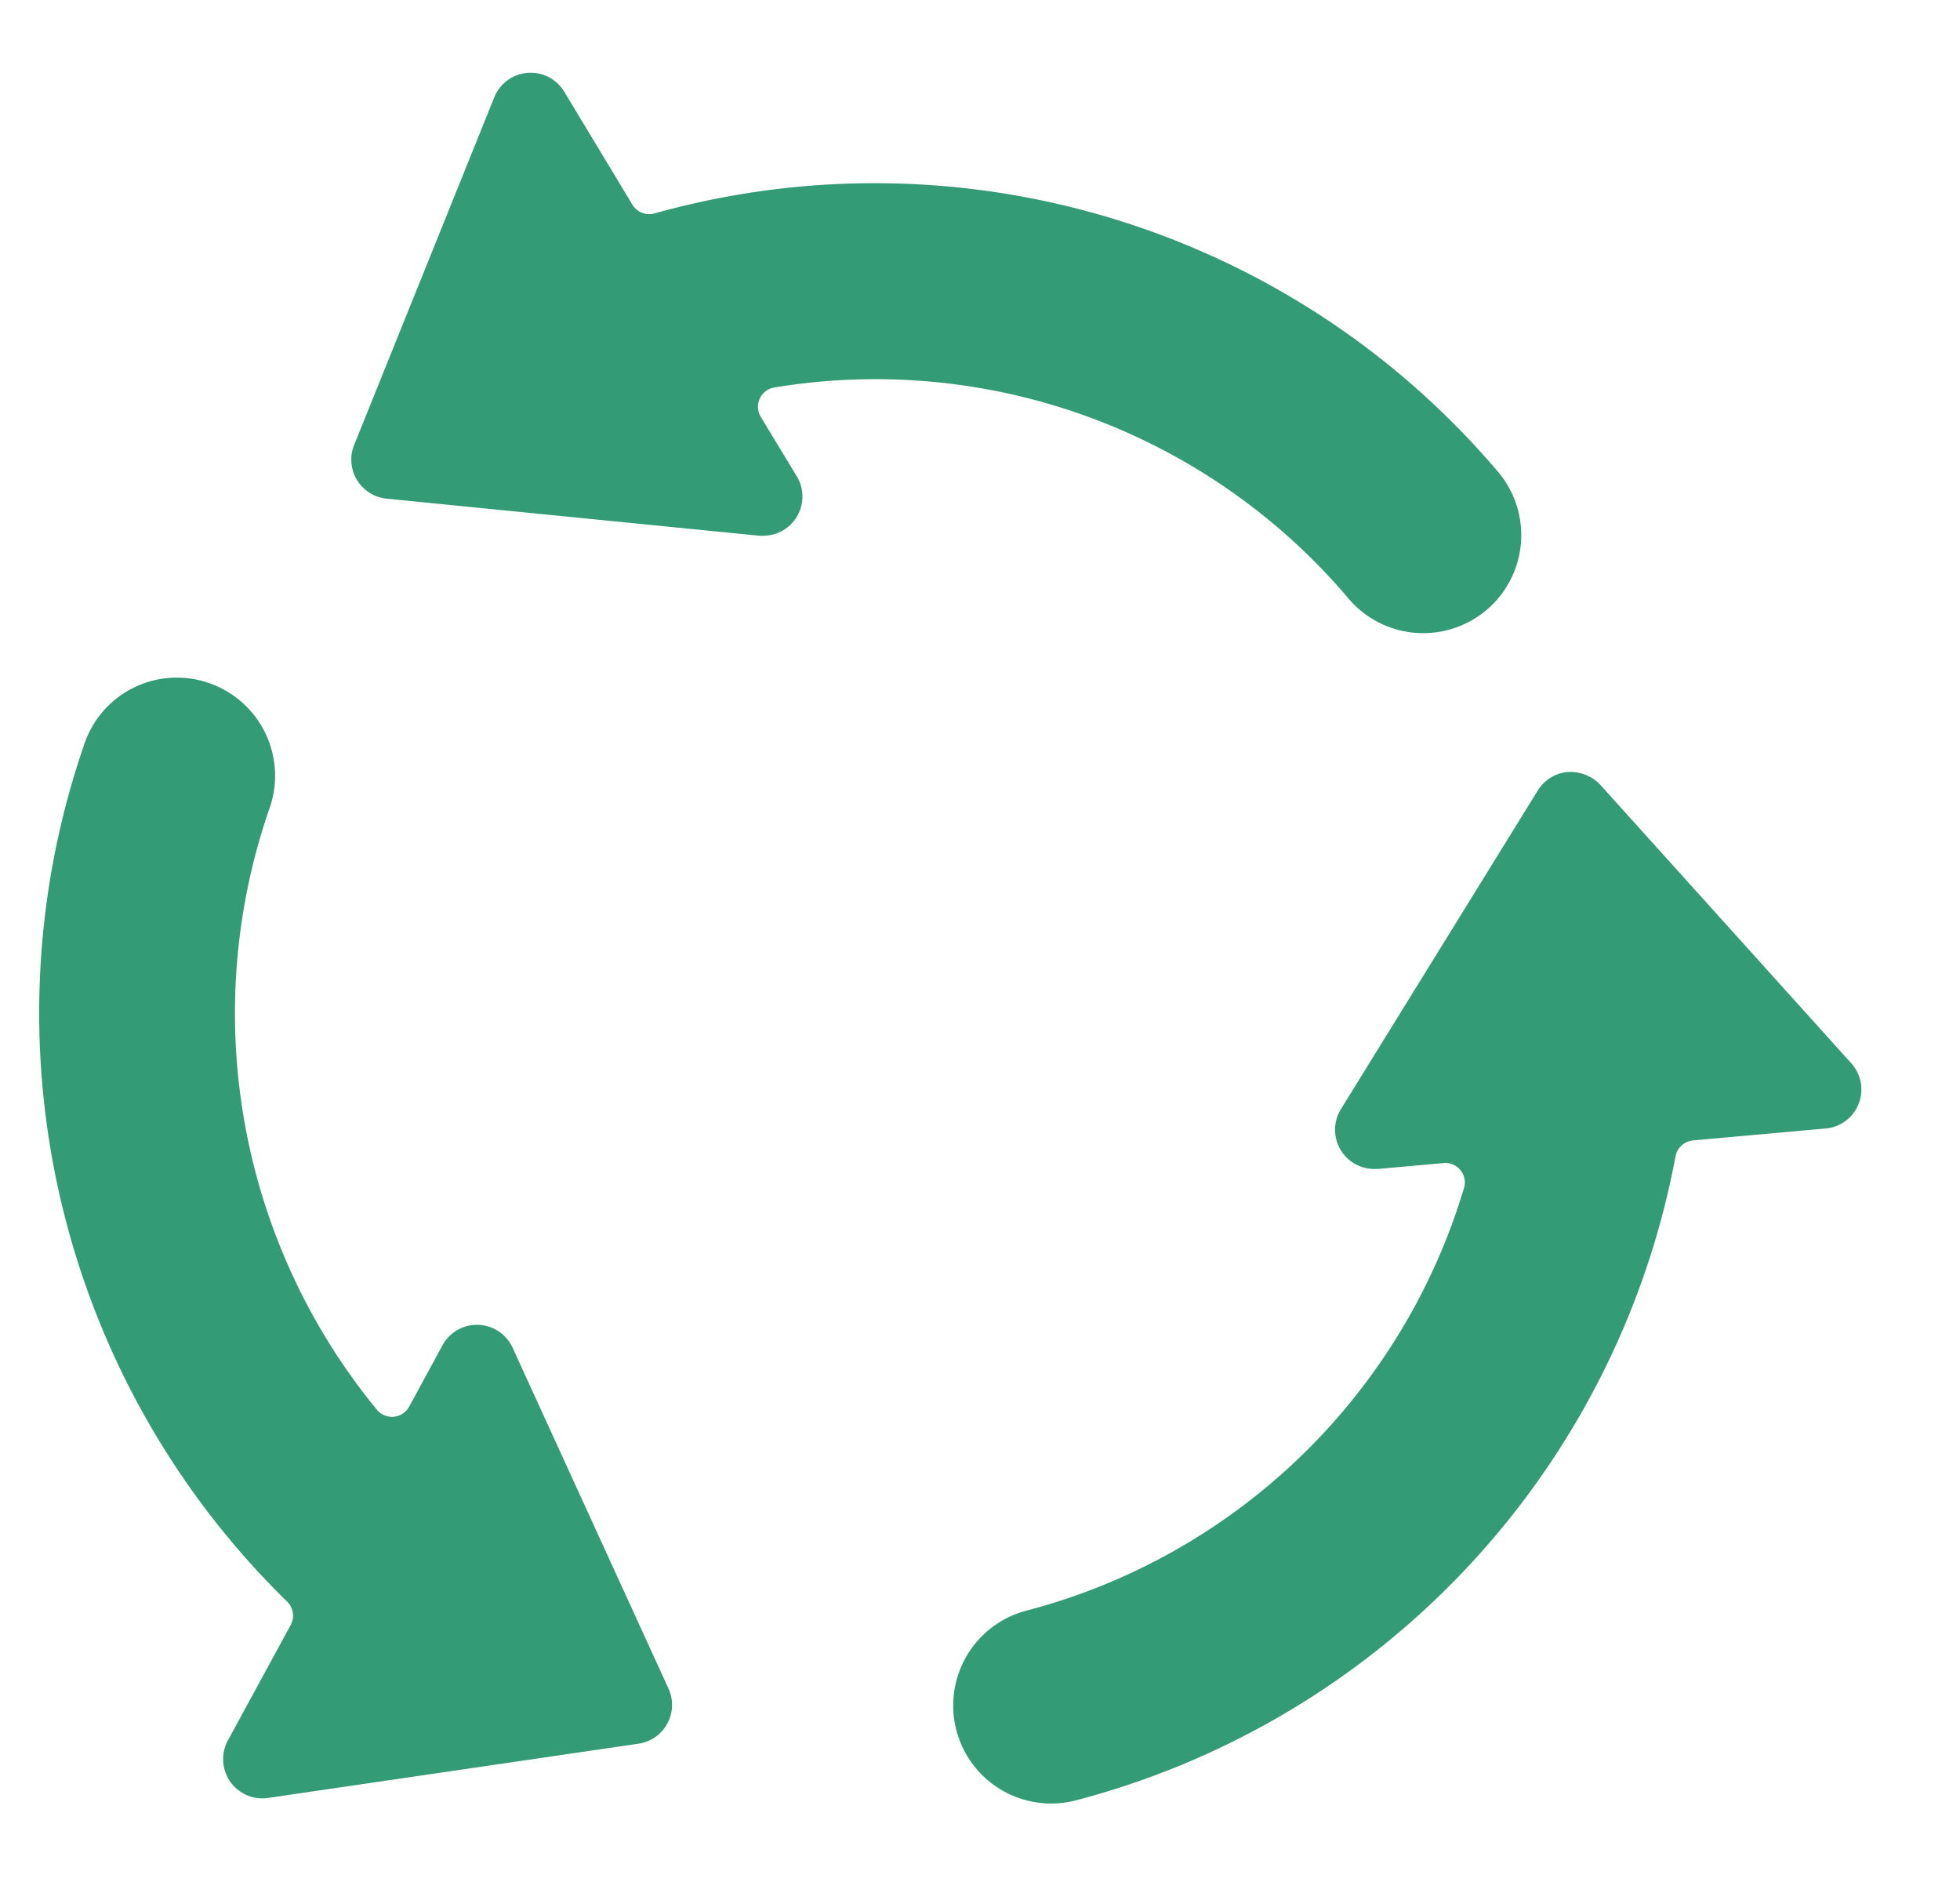 <svg xmlns="http://www.w3.org/2000/svg" width="25" height="24" fill="none"><g fill="#339B76" clip-path="url(#a)"><path d="M13.102 20.537a1.25 1.25 0 0 0 .613 2.424 10.481 10.481 0 0 0 7.657-8.218.252.252 0 0 1 .223-.2l1.691-.152a.499.499 0 0 0 .326-.833l-3.2-3.55a.526.526 0 0 0-.417-.163.5.5 0 0 0-.38.235l-2.512 4.065a.5.5 0 0 0 .425.762h.045l.838-.075a.248.248 0 0 1 .261.323 7.92 7.92 0 0 1-5.57 5.382ZM8.347 2.722a.25.25 0 0 1-.28-.111l-.871-1.443a.5.5 0 0 0-.891.072L4.517 5.675a.5.5 0 0 0 .414.684l4.753.473a.421.421 0 0 0 .05 0 .5.5 0 0 0 .428-.76l-.458-.755a.25.25 0 0 1 .175-.376 7.906 7.906 0 0 1 7.309 2.677 1.25 1.25 0 1 0 1.908-1.615A10.427 10.427 0 0 0 8.347 2.722ZM2.675 8.714a1.245 1.245 0 0 0-1.595.762 10.493 10.493 0 0 0 2.582 10.948.25.25 0 0 1 .045.3l-.8 1.47a.5.5 0 0 0 .512.734l4.727-.692a.5.5 0 0 0 .382-.7l-1.99-4.35a.5.5 0 0 0-.894-.03l-.424.78a.25.25 0 0 1-.414.04 7.966 7.966 0 0 1-1.369-7.666 1.25 1.25 0 0 0-.762-1.596Z"/></g><defs><clipPath id="a"><path fill="#fff" d="M.5.927h24v23H.5z"/></clipPath></defs></svg>